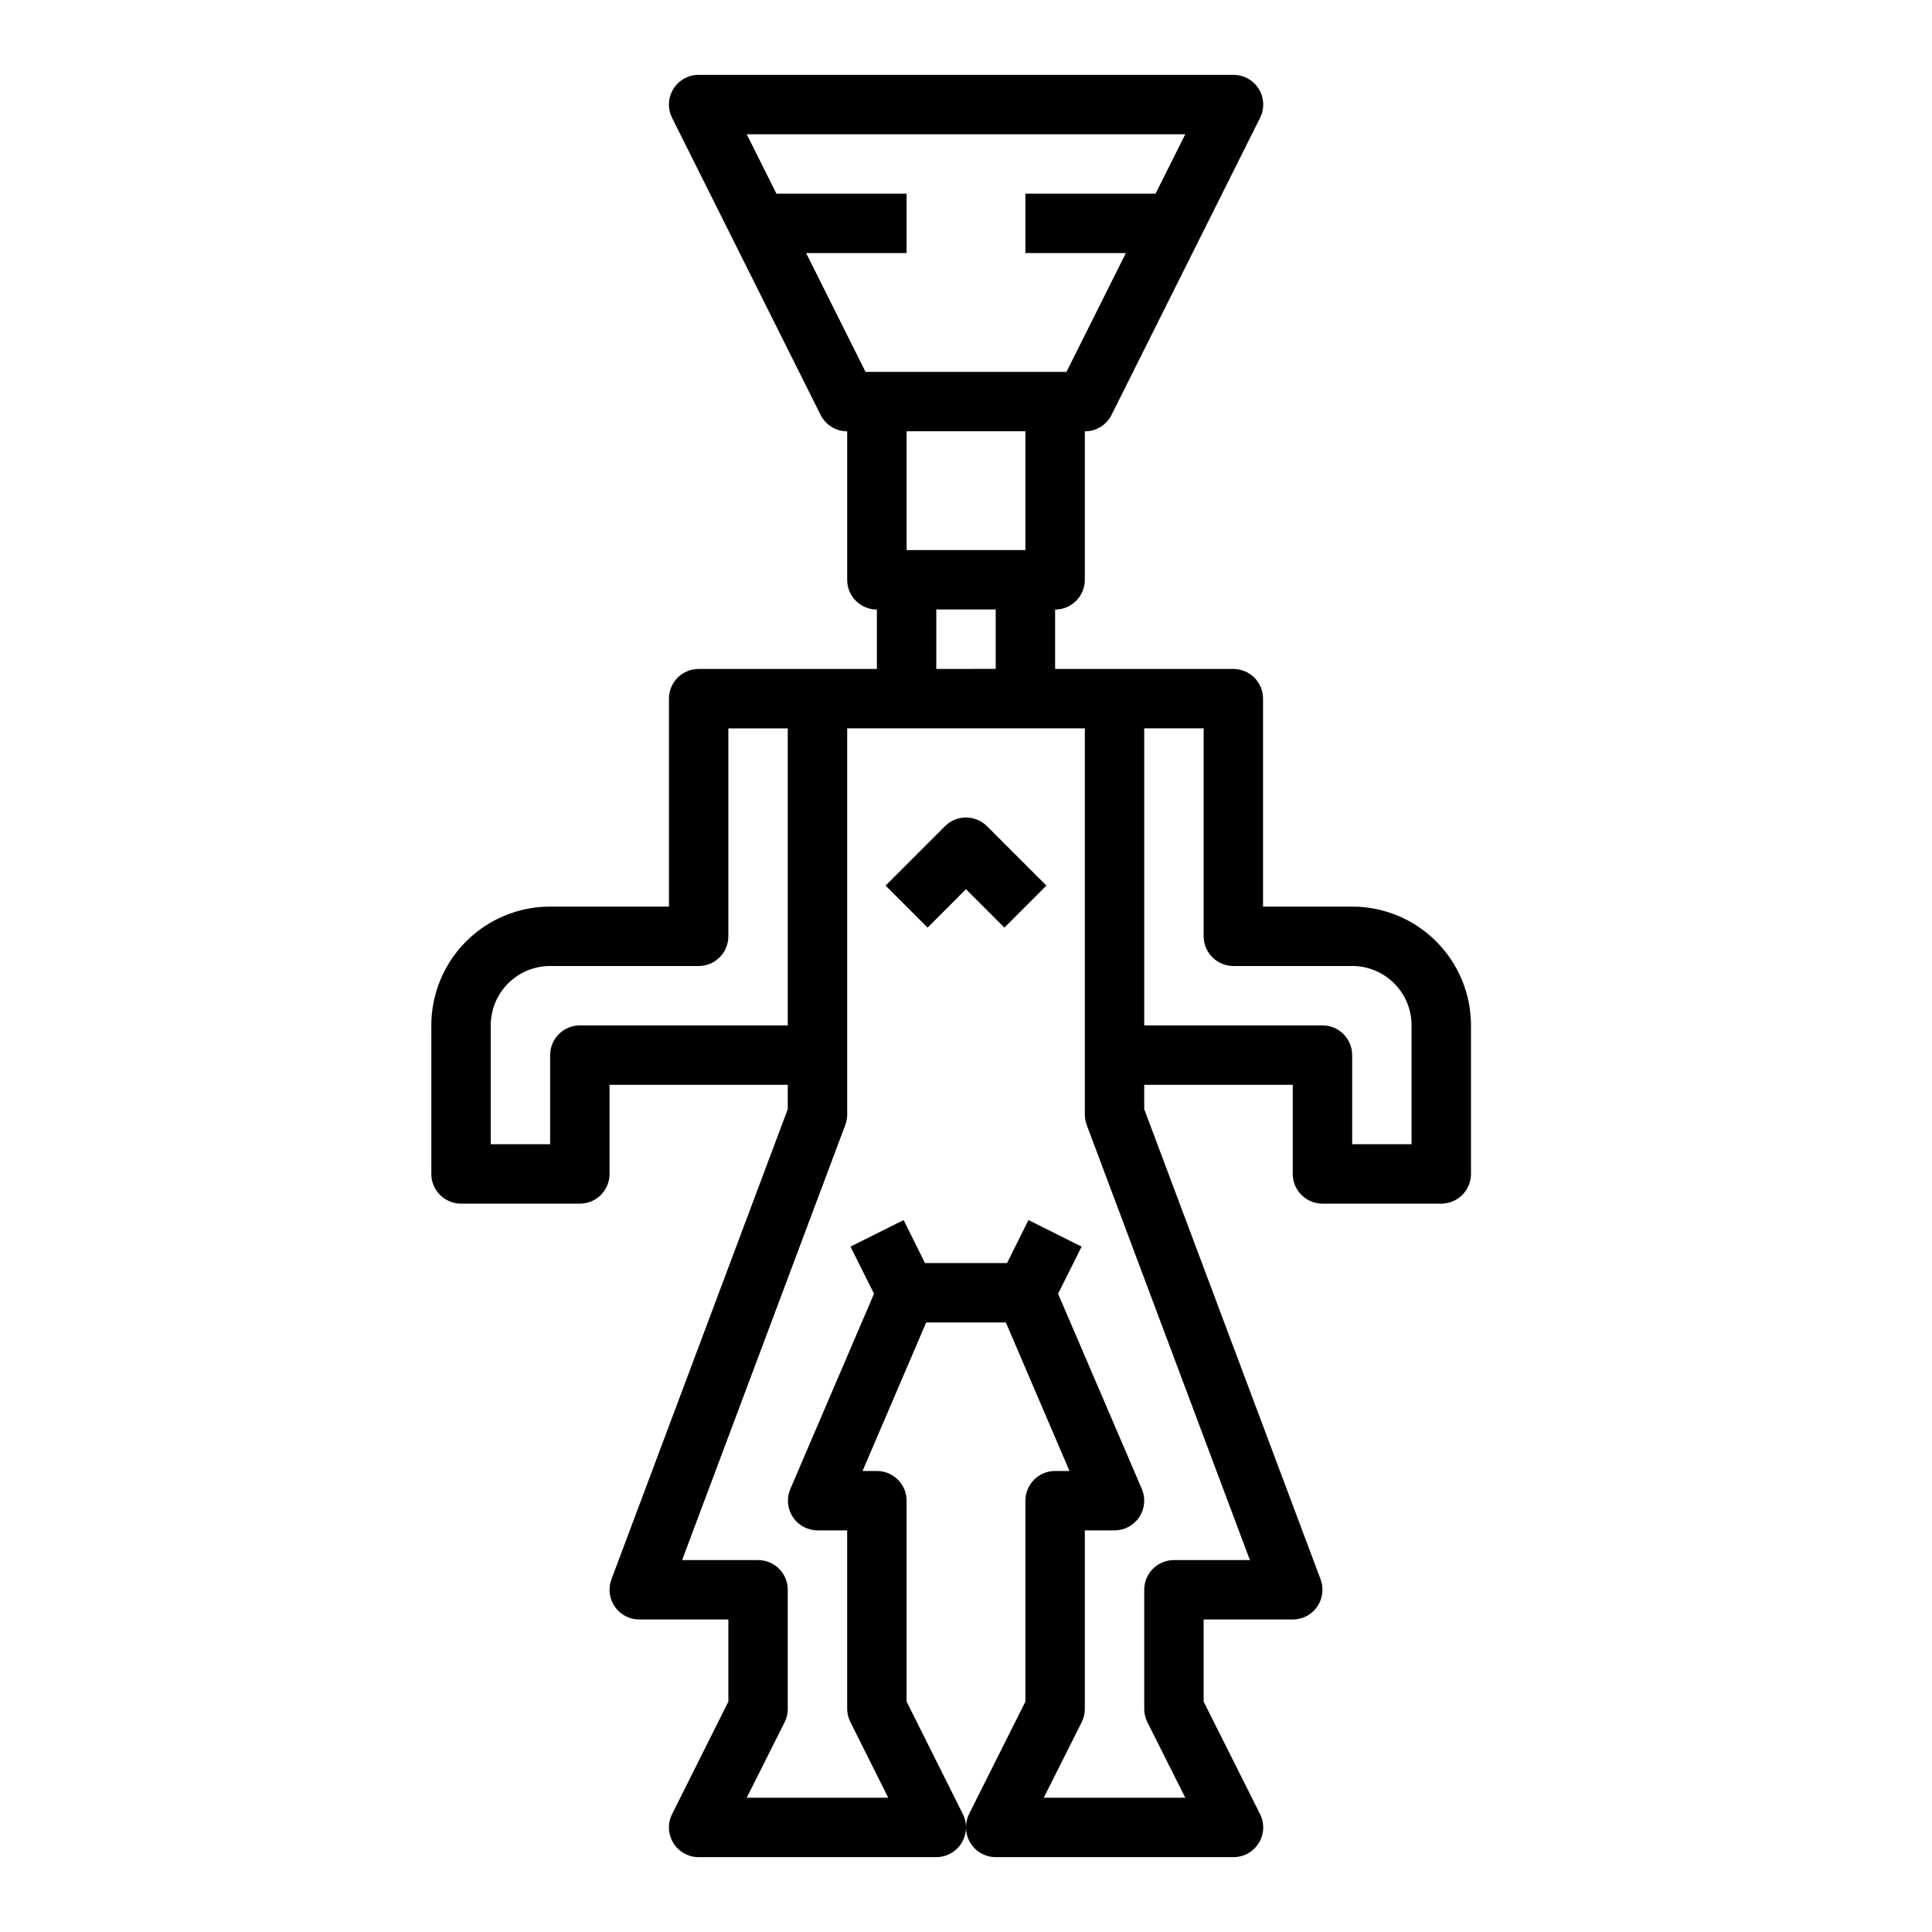 <?xml version="1.0" encoding="UTF-8"?>
<!-- Uploaded to: SVG Repo, www.svgrepo.com, Generator: SVG Repo Mixer Tools -->
<svg fill="#000000" width="800px" height="800px" version="1.1" viewBox="144 144 512 512" xmlns="http://www.w3.org/2000/svg">
 <g>
  <path d="m329.15 321.28c-4.348 0-7.871 3.523-7.871 7.871v55.105h-31.488c-8.352 0-16.359 3.316-22.266 9.223-5.902 5.906-9.223 13.914-9.223 22.266v39.359c0 2.09 0.832 4.09 2.309 5.566 1.477 1.477 3.477 2.309 5.566 2.309h31.488c2.086 0 4.09-0.832 5.566-2.309 1.473-1.477 2.305-3.477 2.305-5.566v-23.613h47.23v6.445l-46.734 124.61c-0.906 2.418-0.57 5.129 0.902 7.25s3.891 3.387 6.473 3.387h23.617v21.758l-14.918 29.828c-1.219 2.441-1.09 5.34 0.348 7.66 1.434 2.32 3.969 3.731 6.695 3.731h62.977c2.09 0 4.09-0.832 5.566-2.305 1.477-1.477 2.309-3.481 2.309-5.566 0 2.086 0.828 4.09 2.305 5.566 1.477 1.473 3.477 2.305 5.566 2.305h62.977c2.734 0.016 5.281-1.391 6.727-3.715 1.445-2.324 1.582-5.231 0.355-7.676l-14.953-29.828v-21.758h23.617-0.004c2.582 0 5.004-1.266 6.473-3.387 1.473-2.121 1.812-4.832 0.906-7.25l-46.738-124.61v-6.445h39.359v23.617-0.004c0 2.09 0.832 4.09 2.305 5.566 1.477 1.477 3.481 2.309 5.566 2.309h31.488c2.09 0 4.09-0.832 5.566-2.309 1.477-1.477 2.309-3.477 2.309-5.566v-39.359c0-8.352-3.32-16.359-9.223-22.266-5.906-5.906-13.914-9.223-22.266-9.223h-23.617v-55.105c0-2.086-0.828-4.09-2.305-5.566-1.477-1.473-3.481-2.305-5.566-2.305h-47.234v-15.742c2.09 0 4.09-0.832 5.566-2.305 1.477-1.477 2.309-3.481 2.309-5.566v-39.363c2.996 0.02 5.742-1.672 7.082-4.352l39.359-78.719c1.227-2.449 1.09-5.356-0.355-7.68-1.445-2.32-3.992-3.727-6.727-3.715h-141.7c-2.727 0-5.262 1.414-6.695 3.734-1.438 2.32-1.566 5.219-0.348 7.66l39.359 78.719c1.332 2.668 4.062 4.356 7.047 4.352v39.363c0 2.086 0.828 4.09 2.305 5.566 1.477 1.473 3.477 2.305 5.566 2.305v15.742zm-31.484 94.465c-4.348 0-7.875 3.523-7.875 7.871v23.617h-15.742v-31.488c0-4.176 1.656-8.18 4.609-11.133s6.957-4.609 11.133-4.609h39.359c2.09 0 4.094-0.832 5.566-2.309 1.477-1.477 2.309-3.477 2.309-5.566v-55.102h15.742v78.719zm118.08 125.95v53.246l-14.957 29.828c-0.531 1.094-0.801 2.301-0.785 3.519 0-1.219-0.285-2.422-0.828-3.512l-14.918-29.836v-53.246c0-2.09-0.828-4.09-2.305-5.566-1.477-1.477-3.481-2.305-5.566-2.305h-3.801l16.863-39.359h21.113l16.863 39.359h-3.809c-4.348 0-7.871 3.523-7.871 7.871zm55.105-141.7h31.488c4.176 0 8.18 1.656 11.133 4.609s4.609 6.957 4.609 11.133v31.488h-15.742v-23.617c0-2.086-0.832-4.09-2.309-5.566-1.473-1.477-3.477-2.305-5.566-2.305h-47.23v-78.719h15.742v55.105l0.004-0.004c0 2.09 0.828 4.09 2.305 5.566 1.477 1.477 3.477 2.309 5.566 2.309zm-39.359 39.359c-0.004 0.941 0.164 1.879 0.496 2.762l43.246 115.32h-20.129c-4.348 0-7.871 3.527-7.871 7.875v31.488c-0.012 1.215 0.258 2.422 0.789 3.516l10.09 20.098h-37.5l10.09-20.098c0.531-1.094 0.801-2.301 0.789-3.516v-47.234h7.871c2.644 0 5.113-1.328 6.57-3.539 1.457-2.207 1.707-5 0.664-7.434l-22.191-51.742 6.242-12.484-14.09-7.039-5.676 11.391h-21.758l-5.652-11.391-14.09 7.039 6.242 12.484-22.176 51.742c-1.043 2.426-0.797 5.211 0.648 7.418 1.449 2.207 3.906 3.543 6.543 3.555h7.871v47.23l0.004 0.004c-0.004 1.219 0.281 2.426 0.824 3.516l10.055 20.098h-37.504l10.094-20.098c0.531-1.094 0.801-2.301 0.785-3.516v-31.488c0-2.09-0.828-4.09-2.305-5.566-1.477-1.477-3.481-2.309-5.566-2.309h-20.129l43.25-115.32c0.328-0.883 0.496-1.82 0.496-2.762v-102.34h62.977zm-73.855-228.29h26.621v-15.746h-34.496l-7.871-15.742h116.22l-7.871 15.742h-34.496v15.746h26.625l-15.742 31.488h-53.25zm58.109 47.23v31.488h-31.488v-31.488zm-23.617 47.23h15.742v15.742l-15.742 0.004z"/>
  <path d="m394.43 362.95-15.742 15.742 11.133 11.133 10.176-10.18 10.18 10.18 11.133-11.133-15.742-15.742h-0.008c-3.074-3.074-8.055-3.074-11.129 0z"/>
 </g>
</svg>
